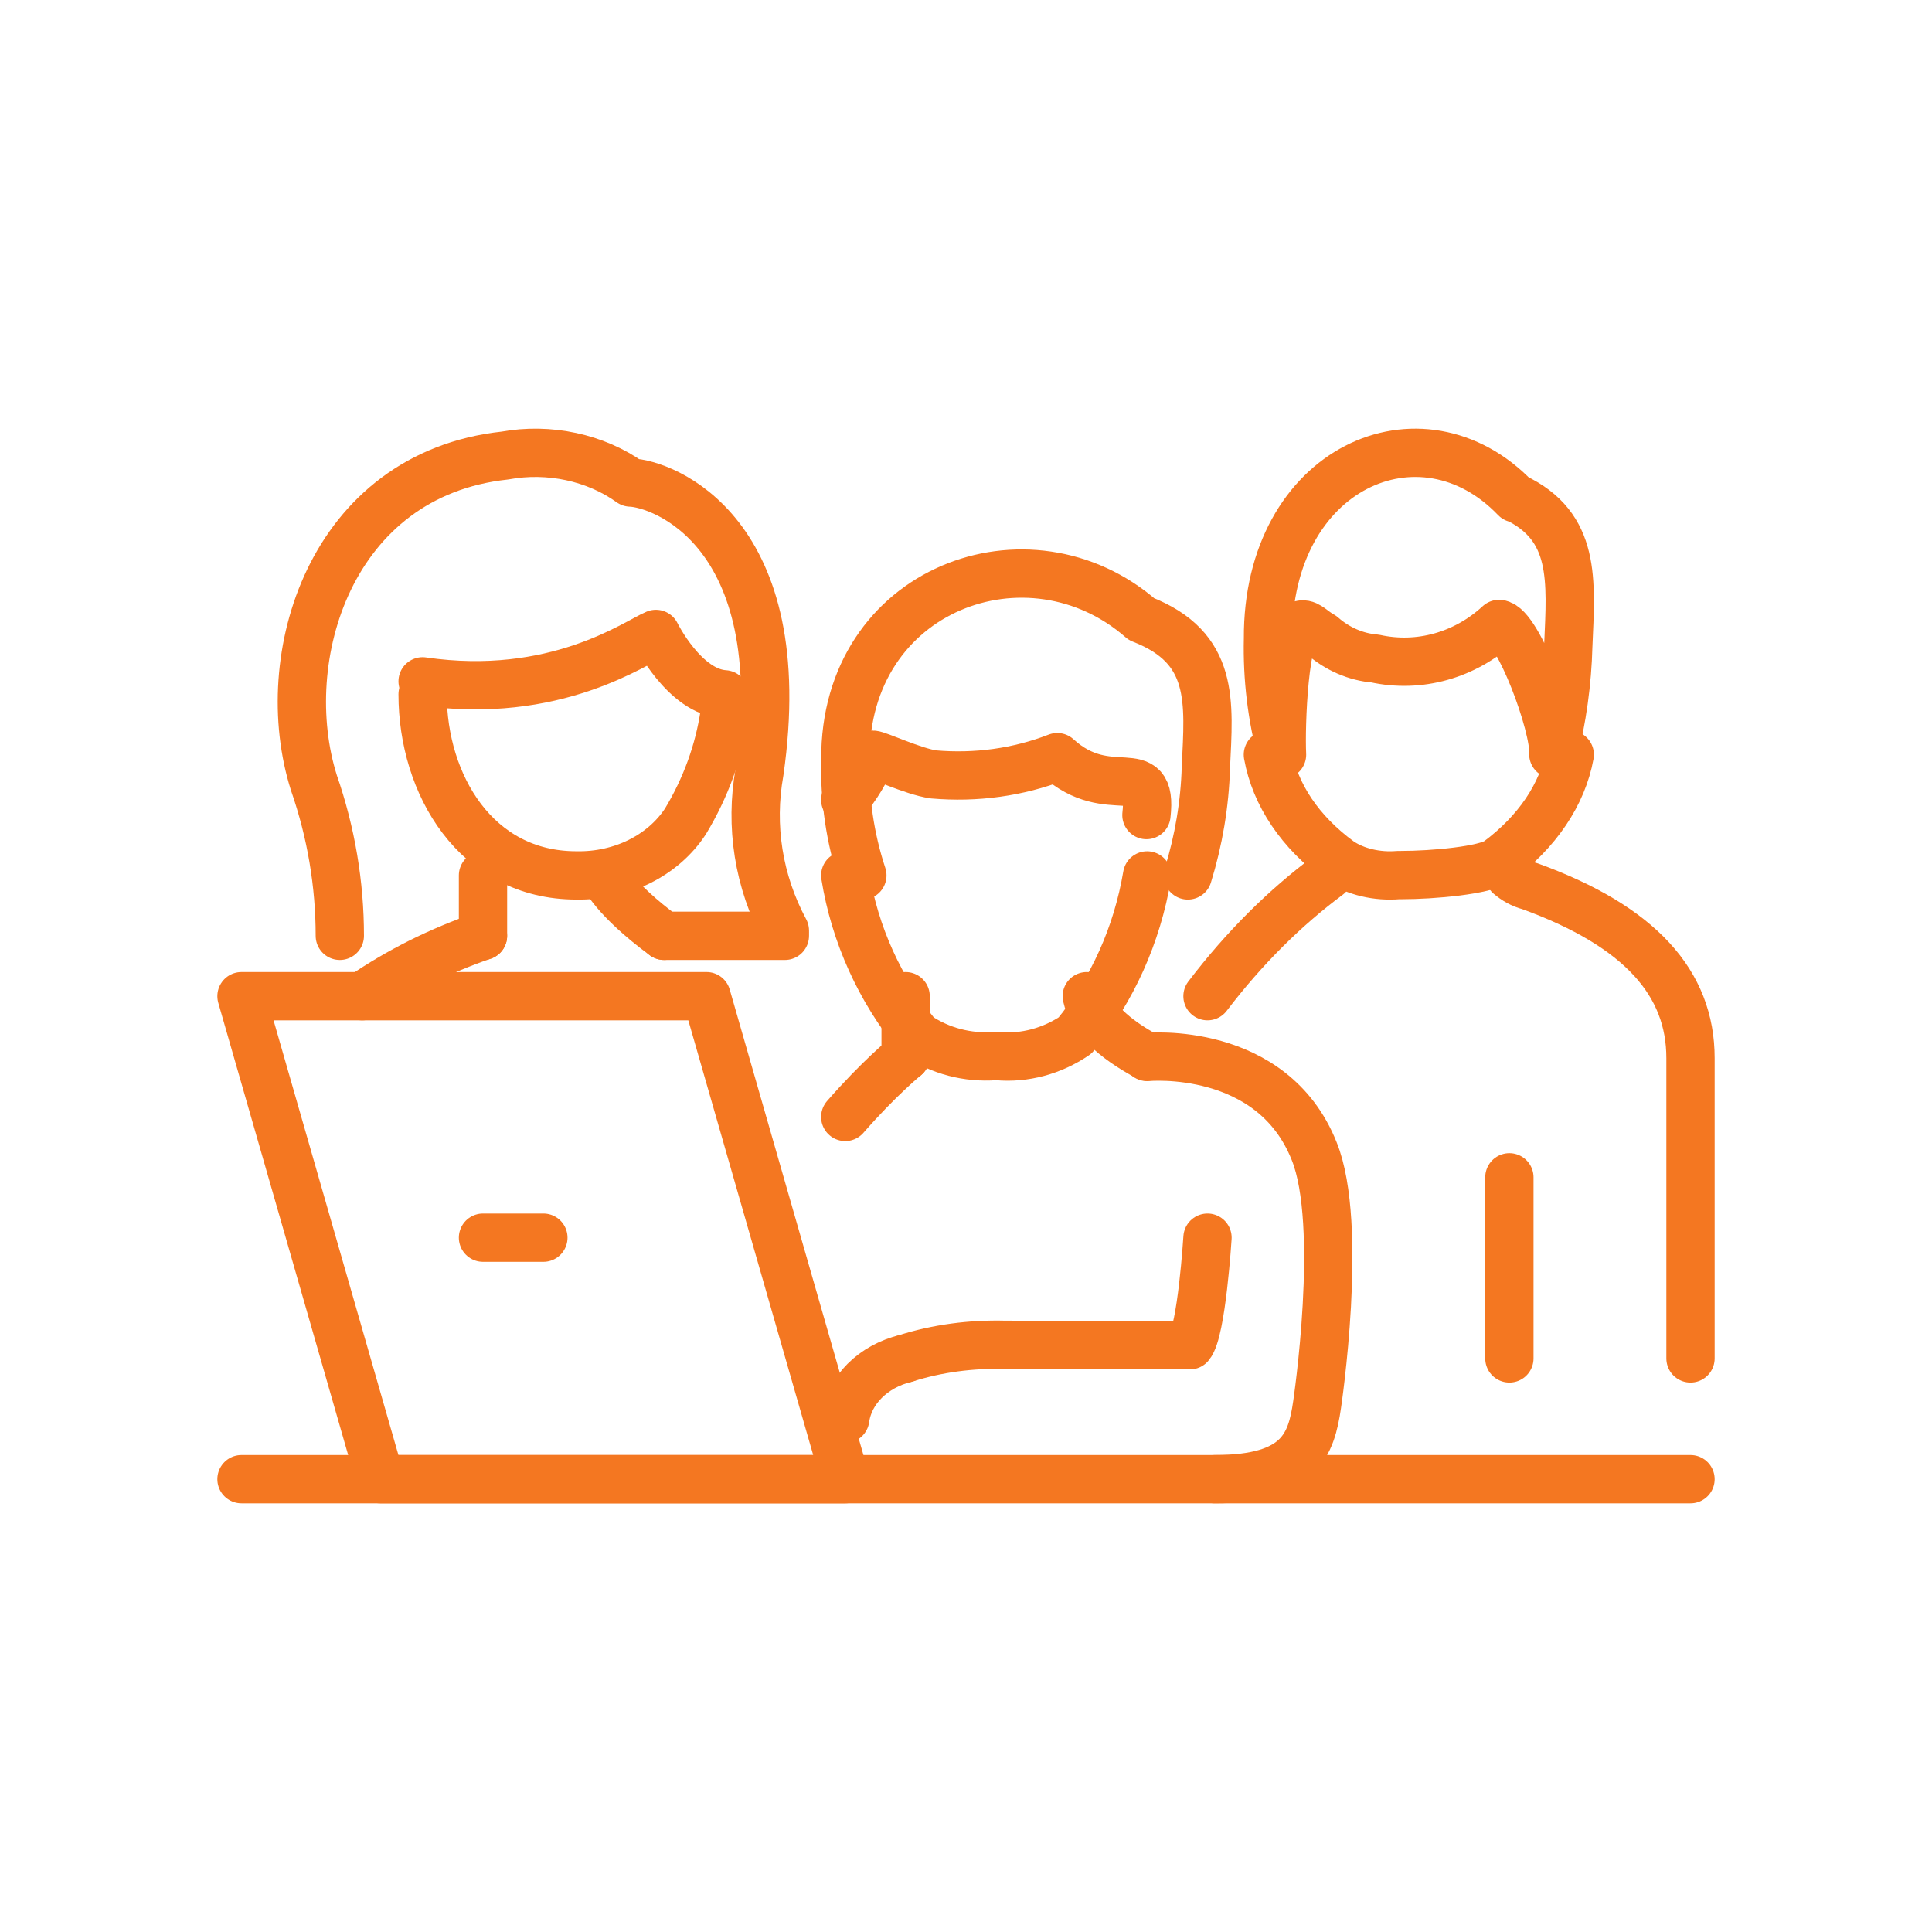 <svg xmlns="http://www.w3.org/2000/svg" width="100" height="100" viewBox="0 0 100 100" fill="none">
  <path d="M87.5 76.562H12.5" stroke="#F47721" stroke-width="2.5" stroke-linecap="round" stroke-linejoin="round"/>
  <path d="M43.75 76.562H19.681L12.5 51.562H36.569L43.75 76.562Z" stroke="#F47721" stroke-width="2.5" stroke-linecap="round" stroke-linejoin="round"/>
  <path d="M25 64.062H28.125" stroke="#F47721" stroke-width="2.5" stroke-linecap="round" stroke-linejoin="round"/>
  <path d="M59.375 54.688C57.612 53.742 56.49 52.665 56.25 51.562" stroke="#F47721" stroke-width="2.5" stroke-linecap="round" stroke-linejoin="round"/>
  <path d="M46.875 51.562C46.875 52.651 46.875 53.717 46.875 54.688" stroke="#F47721" stroke-width="2.5" stroke-linecap="round" stroke-linejoin="round"/>
  <path d="M43.75 45.312C44.244 48.386 45.552 51.225 47.477 53.595C48.662 54.402 50.094 54.767 51.501 54.663H51.624C53.031 54.793 54.463 54.402 55.648 53.595C57.573 51.251 58.857 48.386 59.375 45.312" stroke="#F47721" stroke-width="2.5" stroke-linecap="round" stroke-linejoin="round"/>
  <path d="M61.483 45.312C62.043 43.497 62.363 41.608 62.416 39.72C62.576 36.331 62.896 33.522 59.084 32.046C53.273 26.962 43.703 30.424 43.756 39.309C43.703 41.342 43.996 43.376 44.636 45.312" stroke="#F47721" stroke-width="2.5" stroke-linecap="round" stroke-linejoin="round"/>
  <path d="M43.75 41.401C44.356 40.699 44.822 39.892 45.171 39.062C45.428 39.062 47.269 39.934 48.317 40.083C50.508 40.274 52.698 39.977 54.725 39.19C57.428 41.656 59.689 39.105 59.339 42.188" stroke="#F47721" stroke-width="2.5" stroke-linecap="round" stroke-linejoin="round"/>
  <path d="M59.375 54.709C59.375 54.709 65.834 54.085 68.022 59.584C69.567 63.411 68.172 72.708 68.172 72.708C67.872 74.777 67.271 76.562 62.873 76.562" stroke="#F47721" stroke-width="2.5" stroke-linecap="round" stroke-linejoin="round"/>
  <path d="M46.875 54.688C46.875 54.688 45.471 55.835 43.75 57.812" stroke="#F47721" stroke-width="2.5" stroke-linecap="round" stroke-linejoin="round"/>
  <path d="M46.875 70.312C48.507 69.79 50.277 69.562 52.019 69.608C55.227 69.608 61.587 69.631 61.587 69.631C62.196 68.926 62.5 64.062 62.5 64.062" stroke="#F47721" stroke-width="2.5" stroke-linecap="round" stroke-linejoin="round"/>
  <path d="M43.75 73.438C43.951 71.96 45.184 70.724 46.875 70.312" stroke="#F47721" stroke-width="2.5" stroke-linecap="round" stroke-linejoin="round"/>
  <path d="M37.5 35.938C35.422 35.812 33.949 32.812 33.949 32.812C32.897 33.25 28.741 36.266 21.875 35.266" stroke="#F47721" stroke-width="2.5" stroke-linecap="round" stroke-linejoin="round"/>
  <path d="M40.625 48.168C39.257 45.618 38.81 42.75 39.312 39.955C41.099 27.452 34.258 25.025 32.639 24.976C30.824 23.677 28.423 23.162 26.133 23.579C17.086 24.56 14.21 34.072 16.248 40.519C17.142 43.093 17.589 45.765 17.589 48.438" stroke="#F47721" stroke-width="2.5" stroke-linecap="round" stroke-linejoin="round"/>
  <path d="M34.375 48.438C31.773 46.523 31.25 45.312 31.25 45.312" stroke="#F47721" stroke-width="2.5" stroke-linecap="round" stroke-linejoin="round"/>
  <path d="M25 45.312C25 46.33 25 47.42 25 48.438" stroke="#F47721" stroke-width="2.5" stroke-linecap="round" stroke-linejoin="round"/>
  <path d="M25 48.438C22.744 49.212 20.64 50.271 18.75 51.562" stroke="#F47721" stroke-width="2.5" stroke-linecap="round" stroke-linejoin="round"/>
  <path d="M40.625 48.438C38.594 48.438 36.519 48.438 34.375 48.438" stroke="#F47721" stroke-width="2.5" stroke-linecap="round" stroke-linejoin="round"/>
  <path d="M21.875 35.938C21.875 40.59 24.633 45.311 29.832 45.311C32.169 45.357 34.323 44.28 35.478 42.515C36.529 40.773 37.211 38.894 37.5 36.946" stroke="#F47721" stroke-width="2.5" stroke-linecap="round" stroke-linejoin="round"/>
  <path d="M65.625 39.062C66 41.14 67.287 43.066 69.35 44.576C70.154 45.124 71.28 45.388 72.379 45.294H72.513C74.201 45.294 76.855 45.048 77.525 44.576C79.561 43.066 80.875 41.121 81.25 39.062" stroke="#F47721" stroke-width="2.5" stroke-linecap="round" stroke-linejoin="round"/>
  <path d="M78.438 25.791C73.572 20.709 65.583 24.185 65.631 33.059C65.583 35.086 65.825 37.114 66.358 39.062C66.285 37.614 66.454 32.401 67.398 32.322C67.713 32.295 67.955 32.638 68.439 32.901C69.214 33.585 70.183 34.007 71.175 34.086C73.451 34.586 75.824 33.928 77.591 32.295C78.559 32.374 80.496 37.588 80.399 39.036C80.859 37.219 81.126 35.323 81.174 33.428C81.319 30.031 81.585 27.239 78.39 25.739L78.438 25.791Z" stroke="#F47721" stroke-width="2.5" stroke-linecap="round" stroke-linejoin="round"/>
  <path d="M68.75 45.312C66.532 46.962 64.415 49.045 62.5 51.562" stroke="#F47721" stroke-width="2.5" stroke-linecap="round" stroke-linejoin="round"/>
  <path d="M78.125 45.312C78.405 45.55 78.755 45.76 79.175 45.866C84.911 47.947 87.5 50.897 87.5 54.77V70.312" stroke="#F47721" stroke-width="2.5" stroke-linecap="round" stroke-linejoin="round"/>
  <path d="M78.125 60.938V70.312" stroke="#F47721" stroke-width="2.5" stroke-linecap="round" stroke-linejoin="round"/>
</svg>